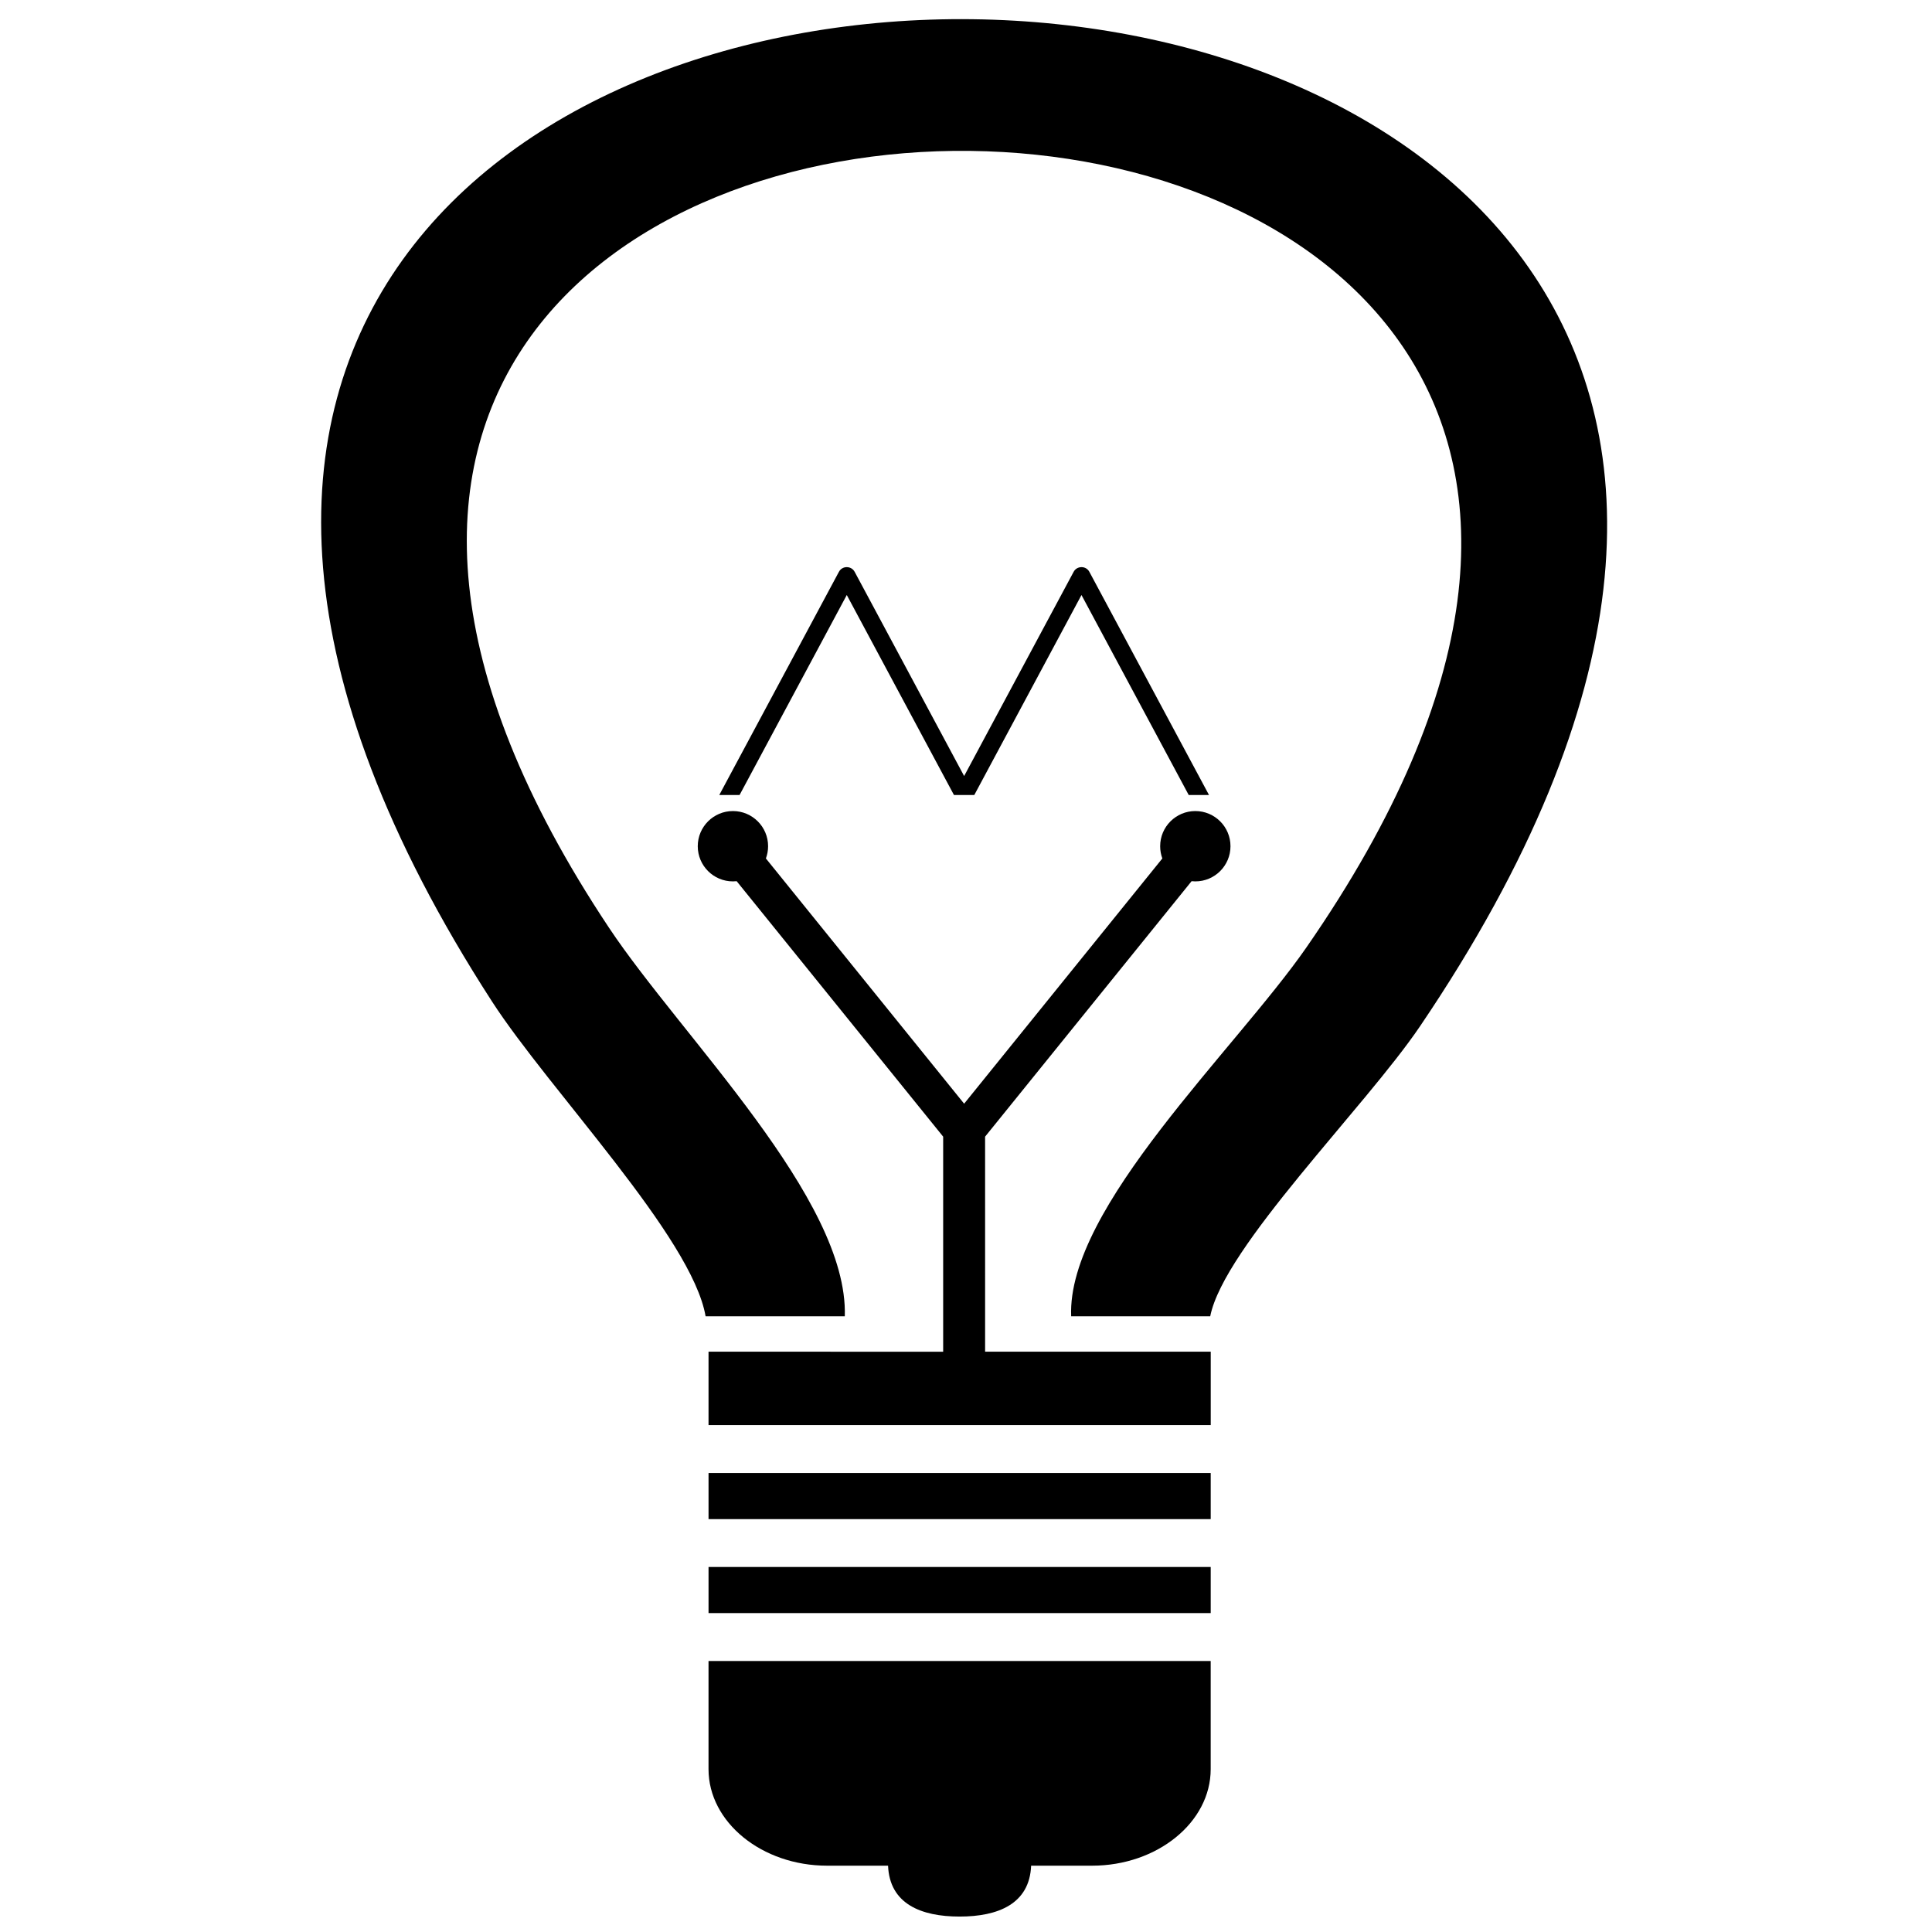 <?xml version="1.0" encoding="UTF-8"?>
<!-- Uploaded to: SVG Repo, www.svgrepo.com, Generator: SVG Repo Mixer Tools -->
<svg width="800px" height="800px" version="1.1" viewBox="144 144 512 512" xmlns="http://www.w3.org/2000/svg">
 <defs>
  <clipPath id="a">
   <path d="m229 149h341v502.9h-341z"/>
  </clipPath>
 </defs>
 <g clip-path="url(#a)">
  <path d="m330.99 492.83c-3.59-20.945-41.41-59.922-56.605-83.426-226.79-350.85 484.36-345.5 245.94 6.559-14.566 21.512-51.965 58.504-55.605 76.863h-36.852c-1.156-28.828 43.598-70.707 62.367-97.781 193.24-278.77-369.33-282.34-184.8-5.117 19.227 28.879 63.41 71.793 62.445 102.9l-36.891-0.004zm74.07-47.605 54.723-67.699c0.324 0.035 0.656 0.051 0.992 0.051 5.144 0 9.316-4.172 9.316-9.32 0-5.148-4.172-9.32-9.316-9.32-5.148 0-9.32 4.172-9.32 9.32 0 1.145 0.203 2.234 0.578 3.242l-52.527 64.992-52.535-64.992c0.375-1.012 0.582-2.106 0.582-3.242 0-5.144-4.172-9.32-9.32-9.32s-9.32 4.172-9.32 9.32c0 5.148 4.172 9.32 9.32 9.32 0.336 0 0.668-0.02 0.992-0.051l54.723 67.699v56.992l-62.18-0.004v19.457h133.09v-19.457h-59.793zm-36.656-143.54 28.406 53h5.387l28.406-53 28.418 53h5.375l-31.699-59.137c-0.898-1.688-3.309-1.648-4.18 0l-29.012 54.109-29.008-54.109c-0.875-1.648-3.285-1.688-4.184 0l-31.699 59.137h5.379zm-5.203 336.74h16.145c0.406 10.121 8.738 13.484 18.957 13.484s18.547-3.363 18.957-13.484h16.148c17.289 0 31.438-11.512 31.438-25.582v-28.664h-133.08v28.664c0 14.07 14.145 25.582 31.434 25.582zm101.65-66.938v-12.219h-133.08v12.219zm0-24.906v-12.219l-133.08 0.004v12.219z" fill-rule="evenodd"/>
 </g>
</svg>